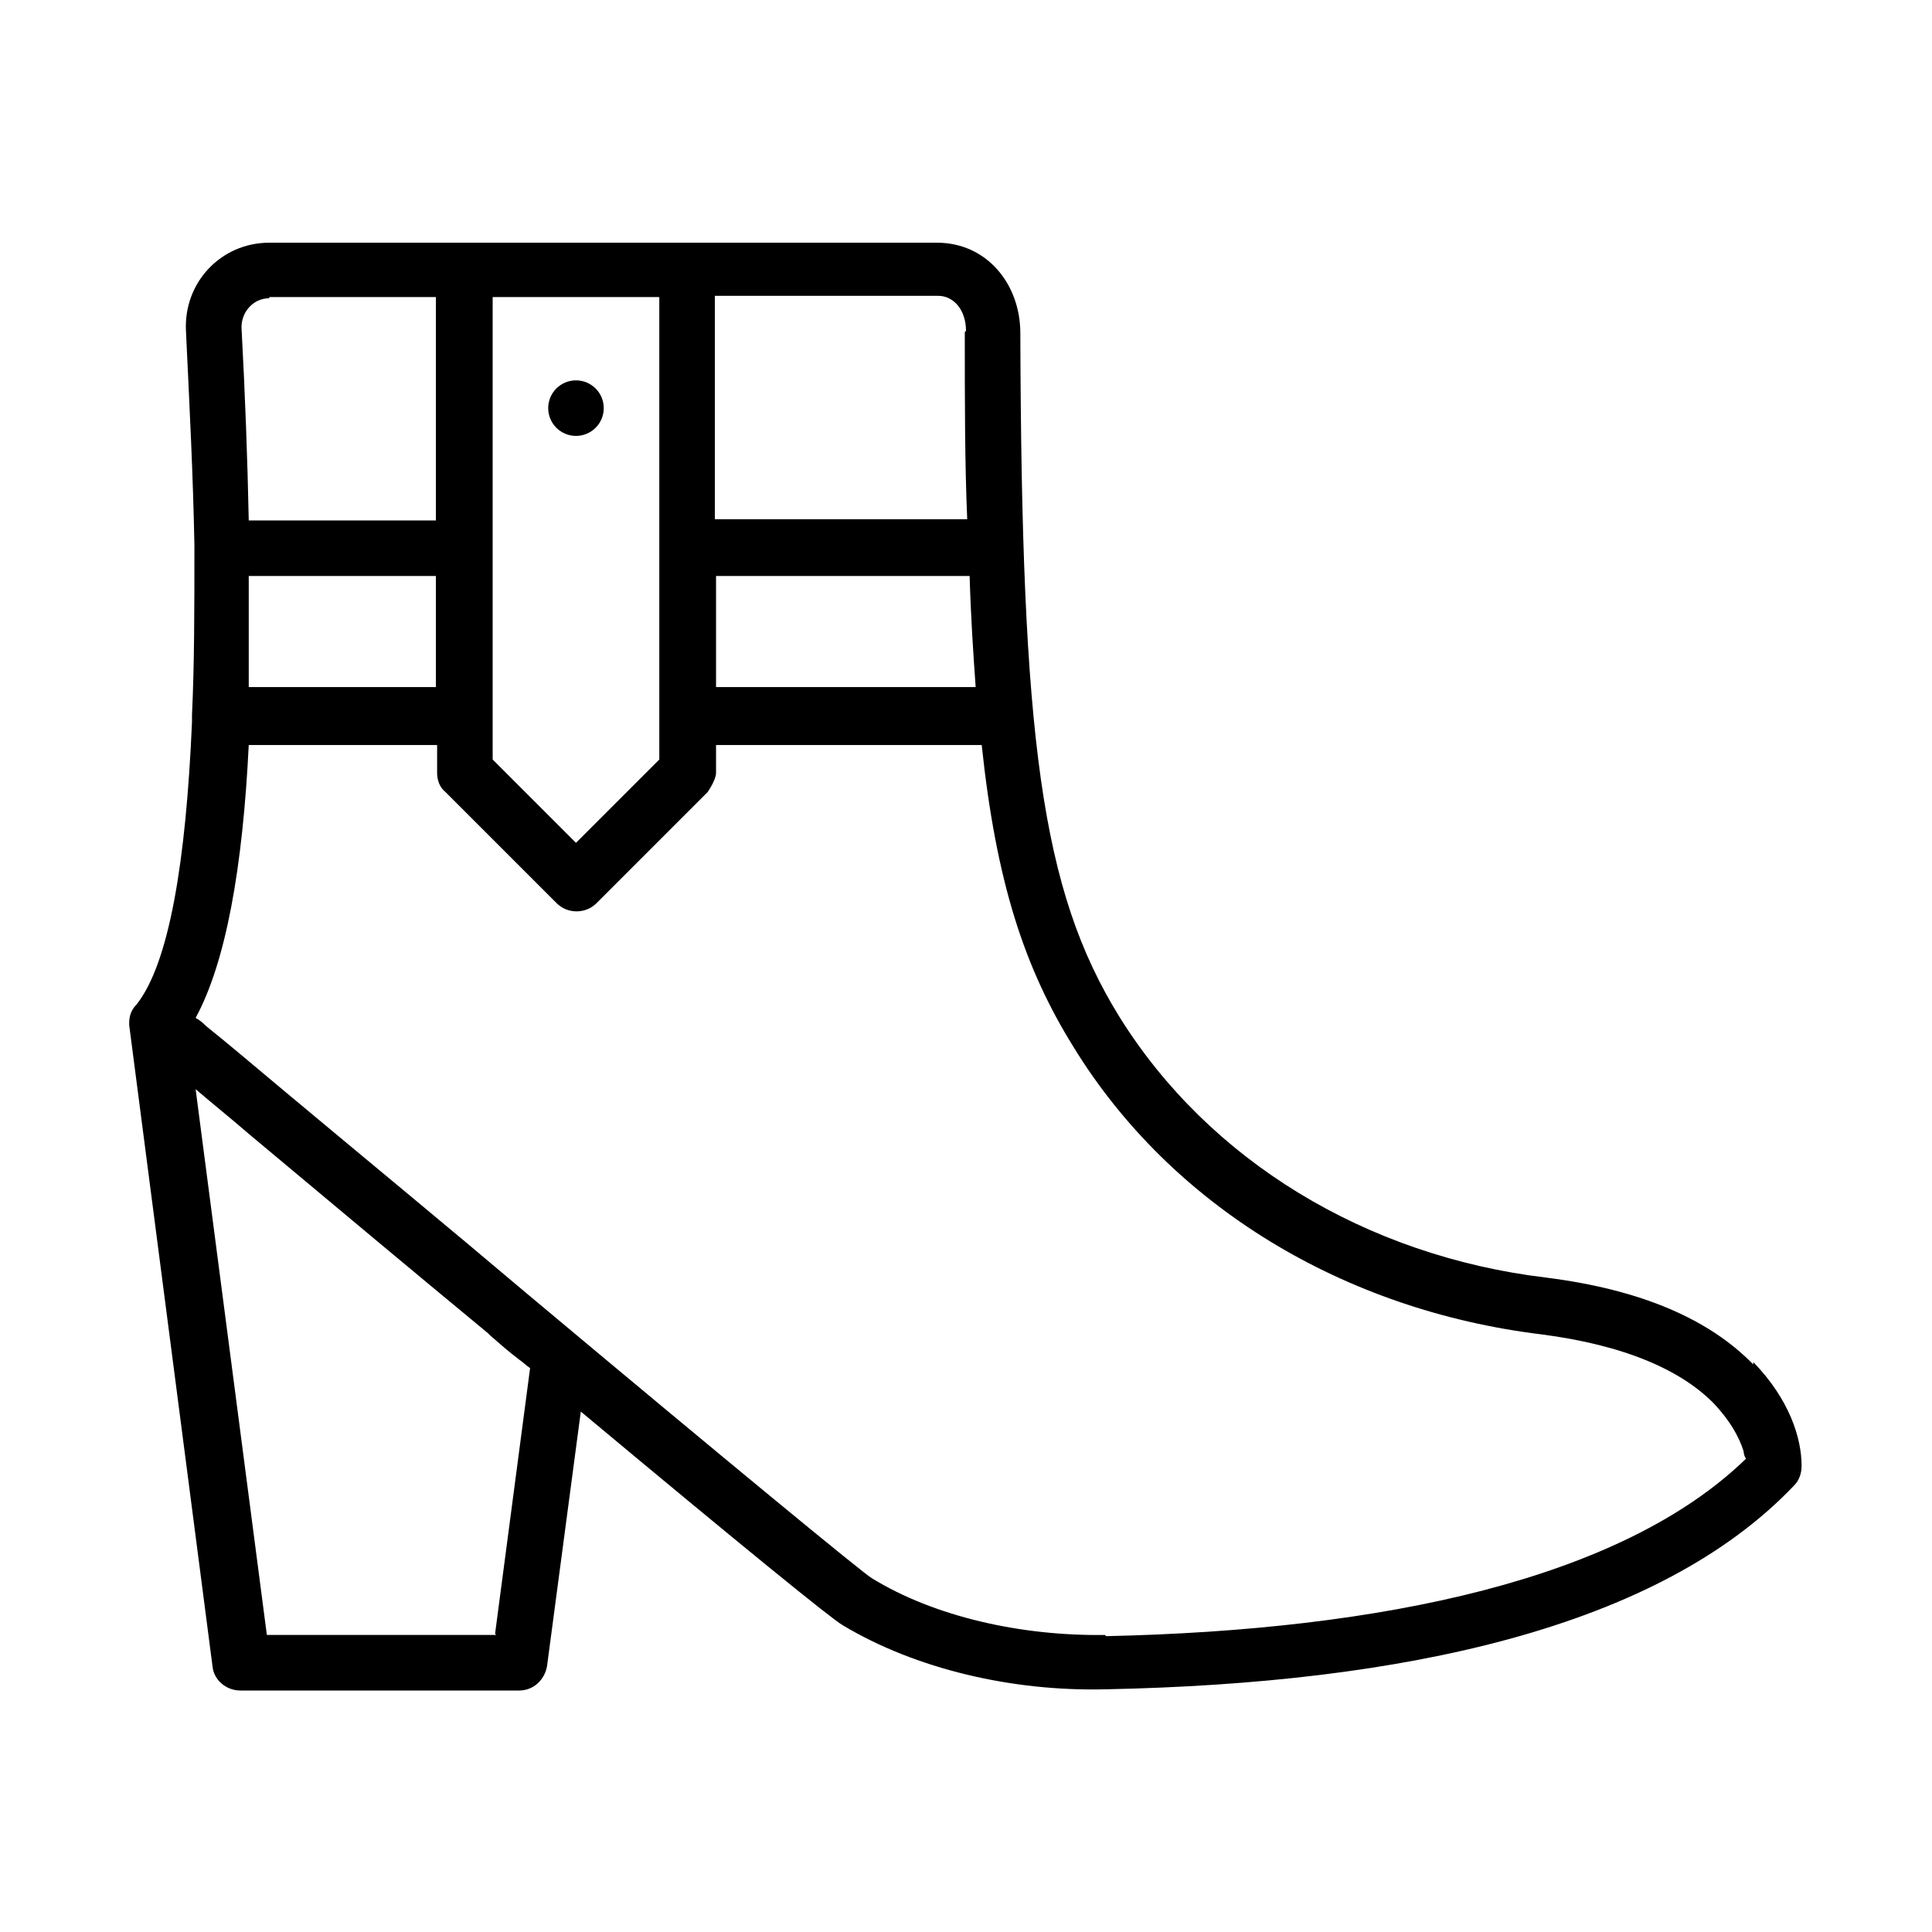 <?xml version="1.0" encoding="UTF-8"?>
<svg xmlns="http://www.w3.org/2000/svg" id="Layer_1" data-name="Layer 1" viewBox="0 0 16 16">
  <defs>
    <style>
      .cls-1 {
        fill: #fff;
      }
    </style>
  </defs>
  <rect class="cls-1" width="16" height="16"></rect>
  <g>
    <circle cx="4.77" cy="3.38" r=".23"></circle>
    <path d="M14.52,11.3c-.36-.37-.92-.62-1.72-.72-1.49-.18-2.79-.97-3.53-2.16-.65-1.05-.81-2.31-.82-5.66,0-.41-.28-.75-.69-.75H2.23c-.4,0-.71.33-.69.73.03.63.06,1.22.07,1.78,0,.01,0,.02,0,.03,0,.48,0,.95-.02,1.37,0,.02,0,.04,0,.06-.05,1.16-.19,2-.46,2.34-.04.04-.06.09-.06.15,0,0,0,0,0,0,0,0,0,.01,0,.02,0,0,0,0,0,0,0,0,0,0,0,0l.69,5.31c.01.11.11.2.23.2h2.31c.12,0,.21-.09.23-.2l.28-2.11c1.33,1.11,2.08,1.72,2.17,1.77.6.36,1.4.55,2.18.53,2.47-.05,4.58-.51,5.7-1.69.04-.04.06-.1.06-.16,0-.23-.1-.55-.4-.86ZM7.99,2.75c0,.57,0,1.09.02,1.55h-2.09v-1.85h1.85c.13,0,.23.12.23.29ZM8.08,5.69h-2.15v-.92h2.1c.01.34.03.64.05.92ZM5.46,2.46v3.83l-.69.69-.69-.69v-.37s0,0,0,0v-1.38s0,0,0,0v-2.08h1.38ZM2.07,4.77h1.54v.92h-1.55c0-.29,0-.6,0-.92ZM2.23,2.46h1.38v1.85h-1.55c-.01-.5-.03-1.04-.06-1.6,0-.13.1-.24.23-.24ZM4.11,13.54h-1.9l-.59-4.52c.14.12.29.24.44.37.67.56,1.35,1.13,1.98,1.65l.02.02c.08.07.16.14.24.2.03.02.06.05.09.07l-.29,2.2ZM9.15,13.54c-.69.01-1.41-.15-1.93-.47-.07-.04-1.2-.97-2.86-2.36-.65-.55-1.33-1.11-2-1.67-.24-.2-.45-.38-.65-.54-.04-.04-.07-.06-.09-.07.25-.46.39-1.24.44-2.26h1.56v.23c0,.06.02.12.07.16l.92.92c.09.09.24.09.33,0l.92-.92s.07-.1.07-.16v-.23h2.2c.12,1.13.35,1.84.76,2.5.81,1.32,2.24,2.18,3.87,2.38.7.09,1.17.3,1.44.58.12.13.2.26.24.39,0,.02.01.05.02.06-1.03,1-3.01,1.42-5.3,1.47Z"></path>
  </g>
</svg>
